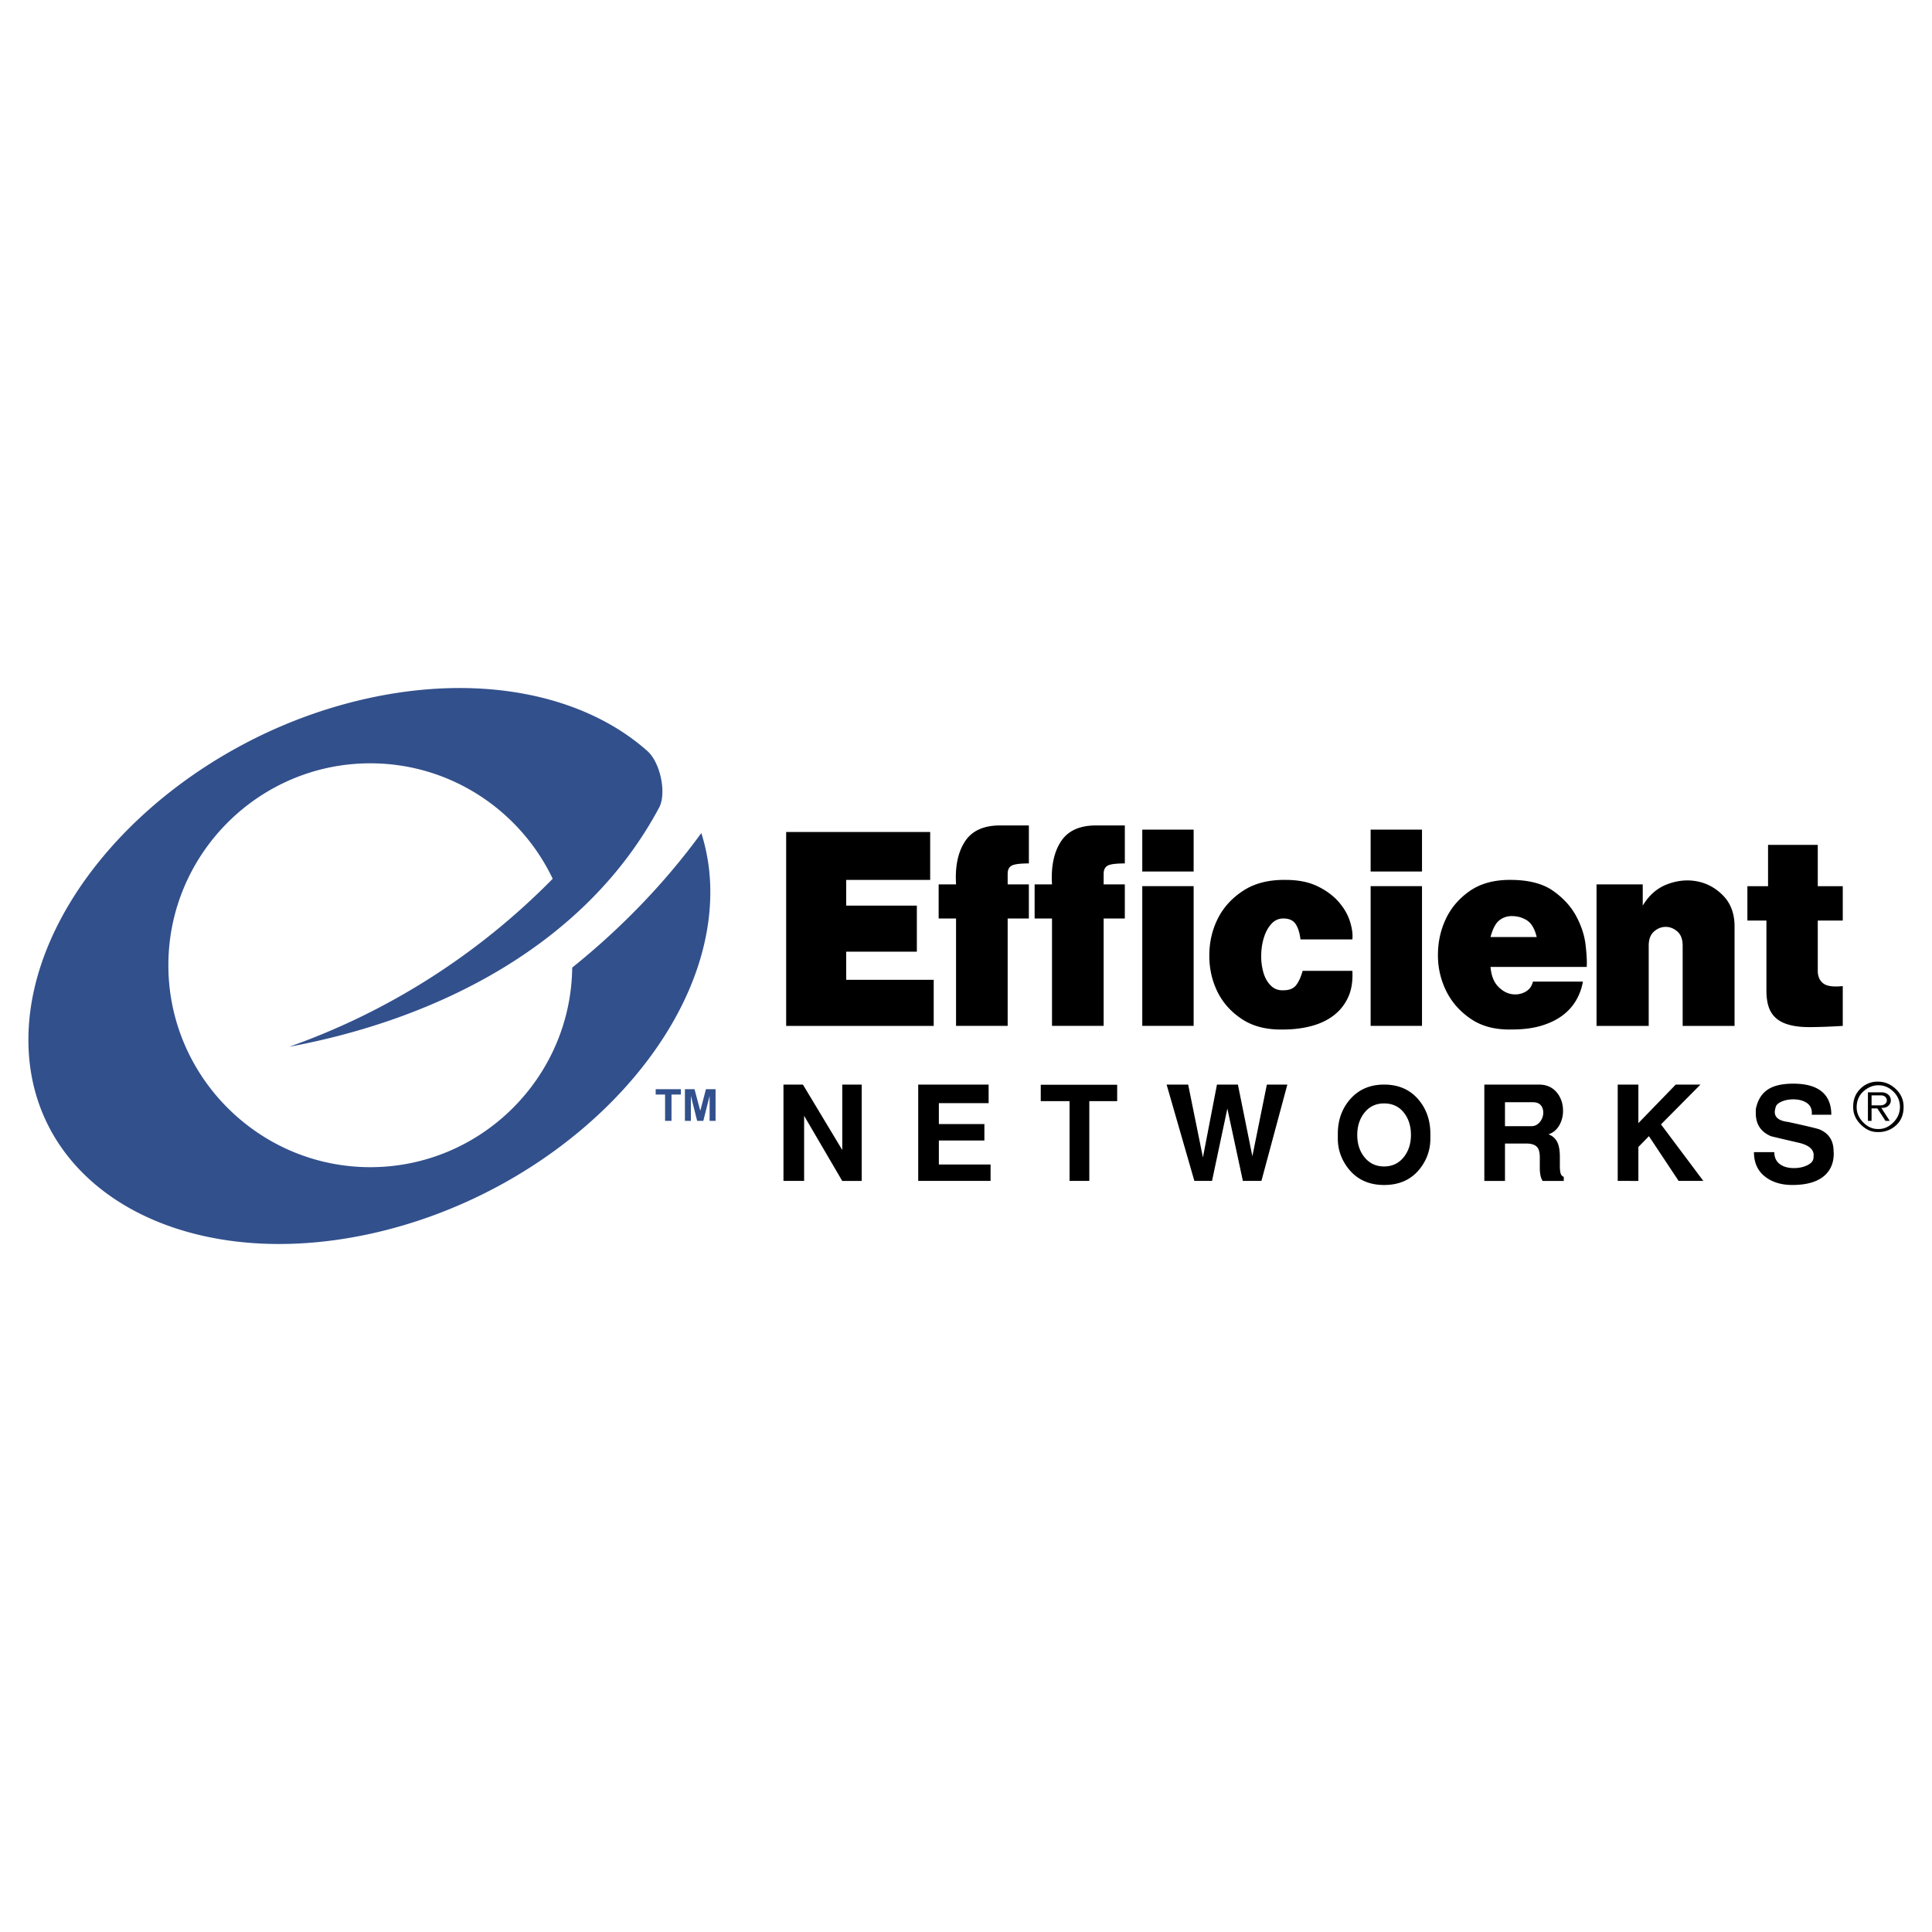 <svg xmlns="http://www.w3.org/2000/svg" width="2500" height="2500" viewBox="0 0 192.756 192.756"><g fill-rule="evenodd" clip-rule="evenodd"><path fill="#fff" d="M0 0h192.756v192.756H0V0z"/><path d="M65.809 80.482c-7.244 13.664-21.95 21.17-36.962 23.954 10.02-3.535 18.992-9.328 26.296-16.762-3.241-6.8-10.186-11.518-18.198-11.518-11.097 0-20.147 9.05-20.147 20.147 0 11.096 9.051 20.146 20.147 20.146 11.019 0 20.018-8.924 20.144-19.913 4.827-3.873 9.269-8.449 12.882-13.425a19.34 19.34 0 0 1 .896 5.903c0 14.726-15.281 30.046-34.017 34.103-18.735 4.057-34.016-4.645-34.016-19.373 0-14.726 15.281-30.046 34.016-34.104 11.427-2.474 21.566-.201 27.739 5.289 1.256 1.113 1.908 4.05 1.22 5.553z" fill="#32508c"/><path d="M78.436 83.01v19.344h14.72v-4.596h-8.729v-2.807h7.048v-4.597h-7.048v-2.567h8.377V83.01H78.436zM93.65 88.234v3.403h1.735v10.716h5.15V91.637h2.115v-3.403h-2.115v-1.045c0-.397.131-.671.393-.82.264-.149.836-.224 1.723-.224v-3.791h-2.873c-1.645 0-2.816.537-3.511 1.612-.696 1.075-.99 2.498-.881 4.269H93.65v-.001zM103.225 88.234v3.403h1.734v10.716h5.152V91.637h2.113v-3.403h-2.113v-1.045c0-.397.131-.671.393-.82.262-.149.836-.224 1.721-.224v-3.791h-2.873c-1.645 0-2.814.537-3.51 1.612-.697 1.075-.99 2.498-.883 4.269h-1.734v-.001zM113.965 88.413v13.94h5.125v-13.94h-5.125zm0-5.642v4.18h5.125v-4.18h-5.125zM129.748 93.727h5.178c.055-.518-.027-1.12-.244-1.806s-.596-1.338-1.137-1.956c-.543-.617-1.248-1.134-2.115-1.552-.867-.418-1.926-.626-3.172-.626-1.682-.02-3.086.338-4.215 1.075-1.131.736-1.975 1.662-2.535 2.776-.561 1.115-.846 2.329-.854 3.642-.01 1.313.258 2.527.799 3.643.543 1.113 1.365 2.035 2.467 2.76 1.104.727 2.477 1.07 4.121 1.031.957 0 1.865-.109 2.725-.328.857-.219 1.604-.562 2.236-1.031a4.74 4.74 0 0 0 1.477-1.805c.354-.736.502-1.633.447-2.688h-4.961c-.18.637-.402 1.119-.664 1.447s-.682.492-1.26.492c-.506.021-.926-.139-1.26-.477-.336-.338-.58-.771-.732-1.299a5.818 5.818 0 0 1-.217-1.731c.008-.626.1-1.213.271-1.761.17-.547.42-1 .744-1.358a1.553 1.553 0 0 1 1.193-.538c.578 0 .99.189 1.234.567.244.379.402.886.474 1.523zM136.748 88.413v13.94h5.125v-13.94h-5.125zm0-5.642v4.18h5.125v-4.18h-5.125zM148.709 93.488c.217-.815.506-1.368.867-1.656a1.94 1.94 0 0 1 1.248-.433c.578 0 1.088.144 1.531.433.443.288.764.841.963 1.656h-4.609zm0 2.985h9.598c.035-.477 0-1.198-.109-2.164-.107-.965-.42-1.931-.936-2.896-.516-.965-1.287-1.812-2.316-2.538-1.031-.726-2.459-1.089-4.285-1.089-1.625 0-2.973.373-4.037 1.119-1.066.746-1.863 1.682-2.387 2.806s-.781 2.333-.773 3.627a7.977 7.977 0 0 0 .855 3.597c.561 1.105 1.383 2.021 2.467 2.746 1.084.727 2.43 1.07 4.039 1.031 1.156 0 2.154-.129 2.996-.389.84-.258 1.545-.607 2.113-1.045a5.023 5.023 0 0 0 1.342-1.521 5.567 5.567 0 0 0 .65-1.822h-4.988c-.107.479-.375.826-.799 1.045s-.881.283-1.369.195c-.488-.09-.936-.354-1.342-.793-.407-.437-.647-1.073-.719-1.909zM159.287 88.234v14.12h5.205v-8c0-.636.176-1.109.529-1.417.352-.309.74-.463 1.164-.463.426 0 .814.154 1.166.463.354.308.529.781.529 1.417v8h5.178v-9.91c0-1.254-.361-2.264-1.084-3.03-.723-.767-1.578-1.254-2.562-1.463s-1.992-.125-3.021.254c-1.031.378-1.861 1.094-2.494 2.149v-2.12h-4.61zM174.338 88.413v3.433h1.898v6.955c0 .936.154 1.662.461 2.18s.777.896 1.41 1.135c.631.238 1.422.359 2.371.359s2.074-.041 3.375-.121v-3.971c-.957.1-1.613.006-1.965-.283-.354-.287-.529-.701-.529-1.238v-5.015h2.494v-3.433h-2.494v-4.12h-4.961v4.12h-2.06v-.001zM78.167 117.82v-9.611h1.94l3.926 6.527v-6.527h1.94v9.611l-1.943.002-3.802-6.5v6.498h-2.061zM91.61 117.82v-9.611h7.025v1.852h-4.964v2.089h4.542v1.639h-4.542v2.393h5.159v1.638h-7.22zM106.709 117.82v-7.957h-2.873v-1.638h7.625v1.638h-2.781v7.957h-1.971zM119.162 117.82l-2.769-9.611h2.15l1.473 7.266 1.4-7.266h2.09l1.443 7.15 1.446-7.15h2.044l-2.587 9.611h-1.85l-1.549-7.218-1.529 7.218h-1.762zM138.092 118.227c-1.523 0-2.717-.551-3.58-1.654-.691-.893-1.037-1.885-1.037-2.979v-.467c0-1.332.389-2.461 1.168-3.383.859-1.023 2.012-1.535 3.449-1.535 1.449 0 2.6.506 3.449 1.52.779.932 1.168 2.066 1.168 3.398v.467c0 1.104-.34 2.096-1.021 2.979-.854 1.103-2.051 1.654-3.596 1.654zm0-1.85c.832 0 1.5-.326 2-.979.451-.592.678-1.312.678-2.166 0-.861-.221-1.584-.662-2.166-.49-.65-1.162-.977-2.016-.977-.842 0-1.508.326-2 .977-.451.592-.678 1.314-.678 2.166 0 .854.221 1.57.662 2.15.502.663 1.174.995 2.016.995zM148.092 117.82v-9.611h5.459c.752 0 1.35.271 1.791.812.4.502.602 1.104.602 1.805 0 .541-.129 1.031-.385 1.467s-.613.729-1.074.879c.451.162.766.467.947.918.129.332.195.777.195 1.34v.871c0 .332.025.584.074.76a.505.505 0 0 0 .316.354v.406h-2.107a1.486 1.486 0 0 1-.217-.557 3.545 3.545 0 0 1-.066-.707v-1.068c0-.461-.076-.791-.227-.992-.201-.27-.572-.406-1.113-.406h-2.135v3.73h-2.06v-.001zm2.06-5.459h2.617c.35 0 .639-.141.865-.42.225-.277.338-.592.338-.941 0-.299-.086-.545-.256-.74-.17-.193-.432-.291-.783-.291h-2.781v2.392zM161.4 108.209h2.061v3.846l3.728-3.846h2.467l-3.939 3.971 4.224 5.64h-2.464l-2.963-4.466-1.053 1.082v3.384H161.4v-9.611zM174.992 114.947h2.031c0 .541.201.953.602 1.234.352.24.803.359 1.354.359.521 0 .979-.1 1.369-.301.391-.199.586-.455.586-.766l.016-.211c0-.602-.494-1.018-1.484-1.248-1.781-.412-2.713-.633-2.793-.662-1-.432-1.498-1.193-1.498-2.287v-.391c.17-.871.551-1.516 1.143-1.932s1.455-.625 2.588-.625c1.453 0 2.49.346 3.113 1.037.461.512.691 1.199.691 2.061h-1.955l.016-.15c0-.471-.18-.818-.535-1.045-.355-.225-.795-.338-1.316-.338-.43 0-.816.072-1.158.219-.34.145-.541.328-.602.549-.059.221-.09.381-.09.48 0 .252.08.451.24.602.221.211.588.346 1.1.406 1.885.412 2.932.662 3.143.752.922.4 1.383 1.123 1.383 2.166l.016.225c0 .873-.271 1.574-.812 2.107-.701.691-1.809 1.037-3.324 1.037-1.031 0-1.895-.246-2.586-.736-.826-.581-1.238-1.428-1.238-2.542zM187.348 107.916c.666 0 1.254.236 1.768.709.537.498.807 1.1.807 1.805 0 .854-.305 1.512-.91 1.975a2.547 2.547 0 0 1-1.582.541h-.127c-.602 0-1.154-.252-1.656-.754-.504-.504-.754-1.072-.754-1.709v-.104c0-.695.238-1.279.717-1.754a2.376 2.376 0 0 1 1.737-.709zm.244 2.367c.207 0 .369-.051.484-.148a.456.456 0 0 0 .174-.355.461.461 0 0 0-.16-.348c-.105-.098-.252-.148-.439-.148h-.924v1h.865v-.001zm-.186-2.006c-.488 0-.943.168-1.367.504-.533.42-.799.986-.799 1.701 0 .547.215 1.045.646 1.49s.918.67 1.461.67h.088c.543 0 1.033-.221 1.469-.662s.654-.959.654-1.551c0-.58-.215-1.086-.646-1.512s-.933-.64-1.506-.64zm-1.043.703h1.332c.301 0 .539.084.717.252a.734.734 0 0 1 .236.547c0 .203-.074.379-.225.529s-.359.225-.625.225l-.104-.006.844 1.301h-.422l-.814-1.242h-.576v1.242h-.363v-2.848z"/><path fill="#32508c" d="M66.356 111.83v-2.629h-.938v-.535h2.514v.535h-.936v2.629h-.64zM68.335 111.83v-3.164h.957l.574 2.158.567-2.158h.959v3.164h-.594v-2.492l-.628 2.492h-.615l-.626-2.492v2.492h-.594z"/></g></svg>